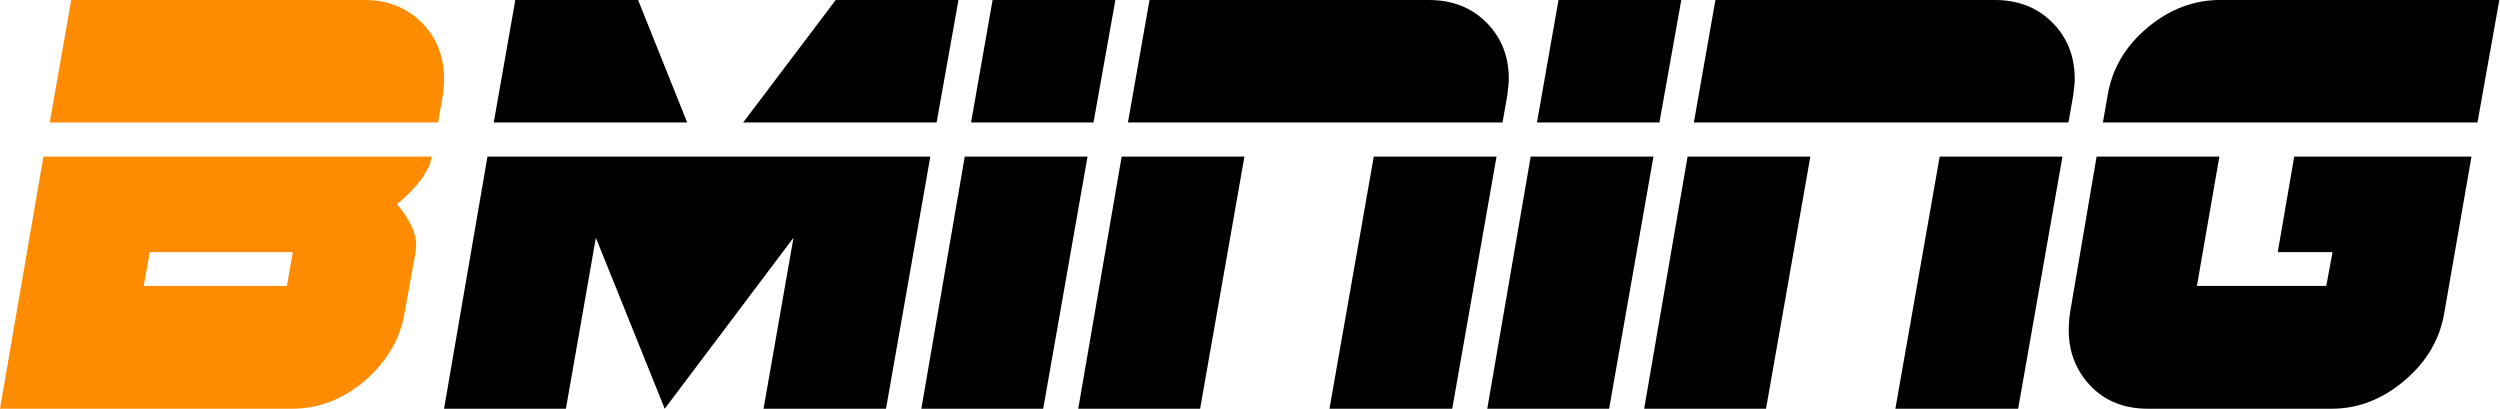 <svg width="734" height="120" viewBox="0 0 734 120" fill="none" xmlns="http://www.w3.org/2000/svg">
<path d="M43.956 74.022L42.198 83.956H84.22L85.978 74.022H43.956ZM126.769 45.978C126.125 50.139 122.725 54.798 116.571 59.956C120.322 64.41 122.198 68.425 122.198 72C122.198 72.293 122.169 72.615 122.11 72.967C122.11 73.319 122.081 73.67 122.022 74.022L118.769 91.956C117.48 99.575 113.582 106.198 107.077 111.824C100.63 117.275 93.538 120 85.802 120H0L12.747 45.978H126.769ZM130.374 23.209C130.374 24.029 130.344 24.82 130.286 25.582C130.227 26.344 130.139 27.136 130.022 27.956L128.615 35.956H14.593L20.923 0H106.989C113.788 0 119.385 2.198 123.78 6.593C128.176 10.989 130.374 16.527 130.374 23.209Z" fill="#FF8C00"/>
<path d="M260.132 120H224.176L232.967 69.802L195.165 120L174.945 69.802L166.154 120H130.374L143.121 45.978H273.143L260.132 120ZM144.967 35.956L151.297 0H187.341L201.759 35.956H144.967ZM274.989 35.956H218.198L245.363 0H281.407L274.989 35.956Z" fill="black"/>
<path d="M306.286 120H270.506L283.253 45.978H319.297L306.286 120ZM321.055 35.956H285.099L291.429 0H327.473L321.055 35.956Z" fill="black"/>
<path d="M352.352 120H316.572L329.319 45.978H365.363L352.352 120ZM426.374 120H390.33L403.341 45.978H439.385L426.374 120ZM442.989 23.209C442.989 24.029 442.931 24.82 442.814 25.582C442.755 26.344 442.667 27.136 442.55 27.956L441.143 35.956H331.165L337.495 0H419.517C426.374 0 432 2.198 436.396 6.593C440.792 10.989 442.989 16.527 442.989 23.209Z" fill="black"/>
<path d="M472.44 120H436.66L449.407 45.978H485.451L472.44 120ZM487.209 35.956H451.253L457.583 0H493.627L487.209 35.956Z" fill="black"/>
<path d="M518.506 120H482.726L495.473 45.978H531.517L518.506 120ZM592.528 120H556.484L569.495 45.978H605.539L592.528 120ZM609.143 23.209C609.143 24.029 609.085 24.82 608.967 25.582C608.909 26.344 608.821 27.136 608.704 27.956L607.297 35.956H497.319L503.649 0H585.671C592.528 0 598.154 2.198 602.55 6.593C606.945 10.989 609.143 16.527 609.143 23.209Z" fill="black"/>
<path d="M717.627 91.956C716.279 99.751 712.352 106.374 705.847 111.824C699.4 117.275 692.308 120 684.572 120H630.594C623.737 120 618.169 117.802 613.891 113.407C609.554 108.894 607.385 103.414 607.385 96.967C607.385 96.147 607.414 95.326 607.473 94.505C607.532 93.626 607.619 92.777 607.737 91.956L615.561 45.978H651.605L645.011 83.956H682.989L684.836 74.022H668.748L673.583 45.978H725.627L717.627 91.956ZM727.385 35.956H617.407L618.814 27.956C620.103 20.22 623.971 13.626 630.418 8.176C636.923 2.725 644.044 0 651.781 0H733.803L727.385 35.956Z" fill="black"/>
</svg>
